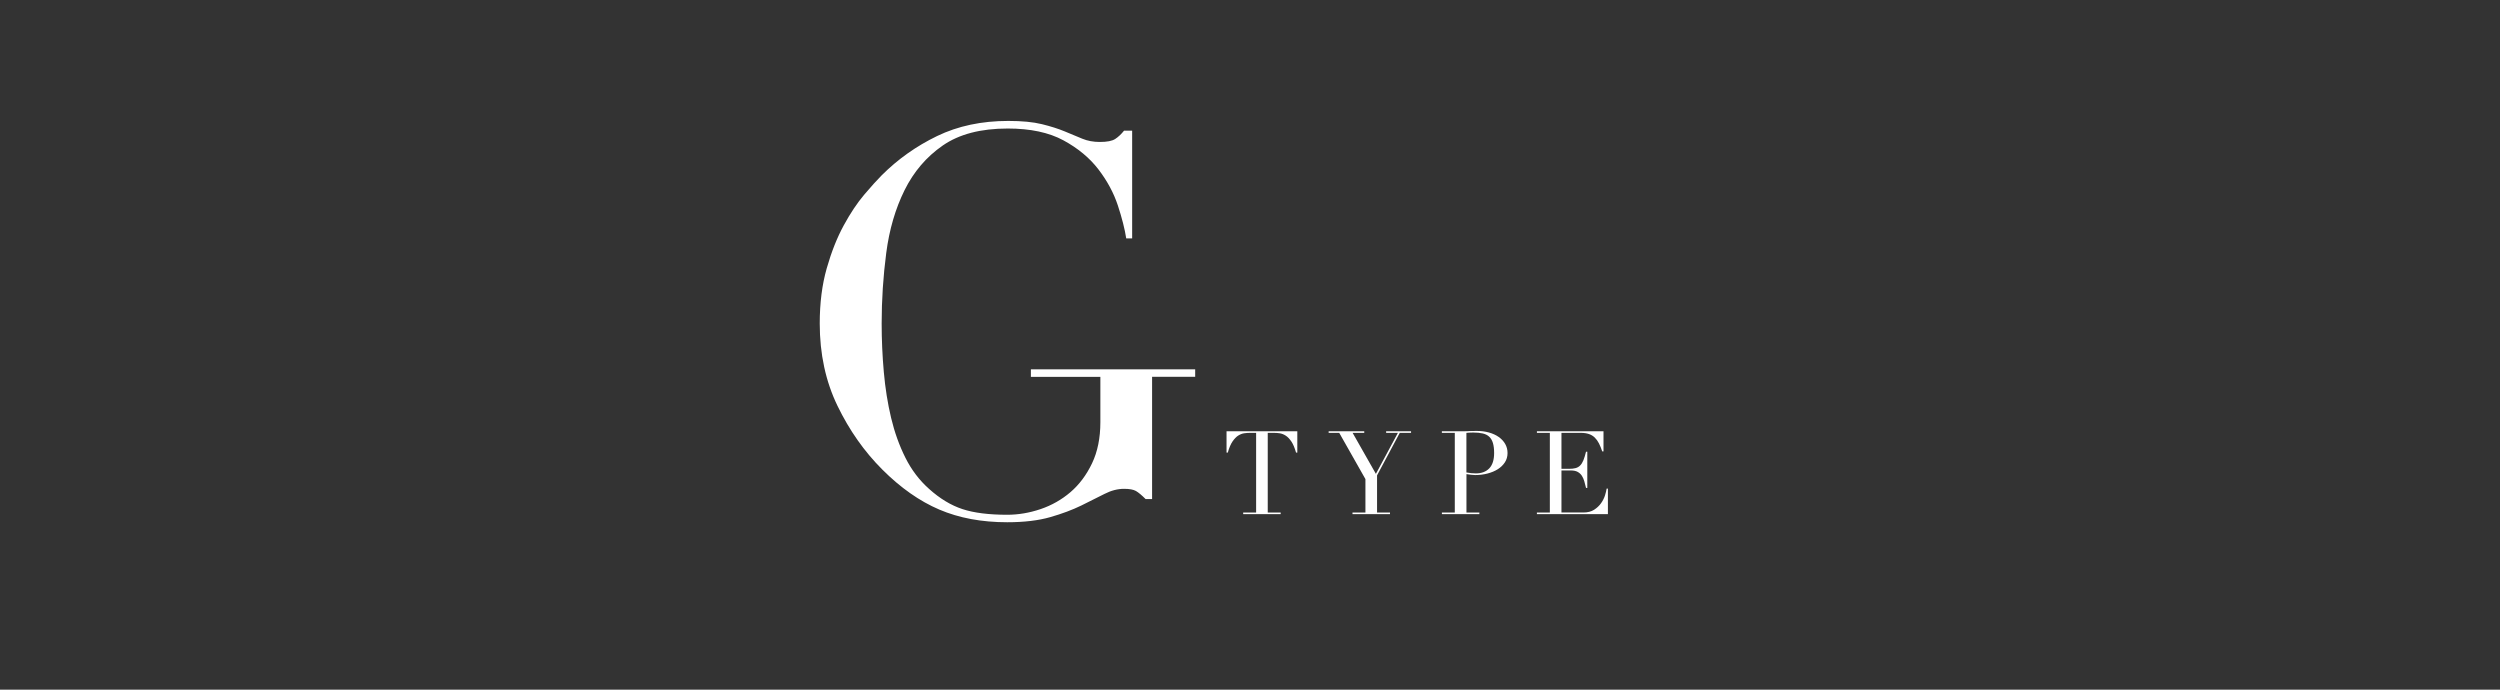 <?xml version="1.0" encoding="UTF-8"?><svg id="_レイヤー_2" xmlns="http://www.w3.org/2000/svg" xmlns:xlink="http://www.w3.org/1999/xlink" viewBox="0 0 145 40"><rect x="0" y="0" width="145" height="40" fill="#333333" stroke="none"/><defs><style>.cls-1{clip-path:url(#clippath);}.cls-2{fill:none;}.cls-2,.cls-3{stroke-width:0px;}.cls-3{fill:#fff;}</style><clipPath id="clippath"><rect class="cls-2" width="145" height="40"/></clipPath></defs><g id="_レイヤー_3"><g class="cls-1"><path class="cls-3" d="M69.32,21.854h-2.499v7.092h-.375c-.229-.229-.417-.385-.562-.469-.146-.083-.375-.125-.687-.125-.375,0-.755.099-1.14.297-.386.198-.833.422-1.343.672-.511.25-1.109.474-1.797.672-.687.198-1.521.297-2.499.297-1.479,0-2.791-.245-3.937-.734-1.146-.489-2.25-1.265-3.312-2.327-1.042-1.041-1.906-2.27-2.593-3.687-.687-1.416-1.031-3.01-1.031-4.78,0-1.187.135-2.254.406-3.202.27-.948.598-1.775.984-2.484.385-.708.781-1.301,1.187-1.781.406-.479.745-.854,1.015-1.125.937-.937,2.01-1.697,3.218-2.281,1.208-.583,2.582-.875,4.124-.875.791,0,1.442.062,1.953.188.51.125.953.266,1.328.422.375.156.713.297,1.015.422.302.125.64.188,1.015.188.416,0,.713-.057.89-.172.177-.114.349-.276.516-.484h.469v6.249h-.344c-.083-.542-.245-1.177-.484-1.906-.24-.729-.615-1.426-1.125-2.093-.511-.667-1.187-1.229-2.031-1.687-.844-.458-1.922-.687-3.234-.687-1.562,0-2.817.328-3.765.984-.948.656-1.687,1.521-2.218,2.593-.531,1.073-.886,2.286-1.062,3.64-.177,1.354-.266,2.718-.266,4.093,0,.937.042,1.875.125,2.812.083.937.224,1.823.422,2.656.198.833.474,1.604.828,2.312.354.708.812,1.312,1.375,1.812.625.562,1.27.953,1.937,1.172.666.219,1.531.328,2.593.328.645,0,1.291-.109,1.937-.328.645-.219,1.223-.547,1.734-.984.51-.437.927-.994,1.25-1.671.323-.677.484-1.473.484-2.39v-2.624h-4.03v-.438h9.529v.438Z"/><path class="cls-3" d="M72.105,29.726h.75v-4.619h-.392c-.09,0-.191.008-.304.024-.113.016-.226.06-.341.132-.115.072-.225.186-.331.341-.106.155-.197.37-.274.645h-.074v-1.236h4.105v1.236h-.074c-.077-.274-.168-.49-.273-.645-.106-.155-.216-.269-.331-.341-.115-.072-.229-.116-.341-.132-.113-.016-.214-.024-.304-.024h-.392v4.619h.75v.094h-2.174v-.094Z"/><path class="cls-3" d="M78.445,29.726h.75v-1.938l-1.519-2.681h-.615v-.094h2.066v.094h-.675l1.35,2.377,1.276-2.377h-.682v-.094h1.445v.094h-.655l-1.317,2.465v2.154h.75v.094h-2.174v-.094Z"/><path class="cls-3" d="M83.628,29.726h.75v-4.619h-.75v-.094h1.27c.063,0,.126-.001.189-.003.063-.002.126-.006.189-.01.063,0,.125,0,.186-.003.061-.002.123-.003.186-.003.257,0,.494.03.712.091.218.061.407.147.567.26s.285.248.375.405c.09.158.135.333.135.527,0,.202-.052.383-.155.54-.104.158-.241.291-.412.398-.171.108-.37.191-.598.25-.227.059-.465.088-.712.088-.063,0-.144-.006-.243-.017s-.187-.024-.263-.037v2.228h.75v.094h-2.174v-.094ZM85.052,27.403c.09.018.185.031.284.041s.187.013.263.013c.333,0,.593-.098.78-.294s.28-.492.28-.888c0-.23-.023-.421-.068-.574-.045-.153-.116-.276-.213-.368-.097-.092-.223-.156-.378-.192-.155-.036-.341-.054-.557-.054-.086,0-.163.002-.233.007-.07.004-.123.009-.159.013v2.296Z"/><path class="cls-3" d="M89.141,29.726h.75v-4.619h-.75v-.094h3.862v1.168h-.074c-.058-.176-.121-.33-.189-.463-.068-.133-.149-.245-.243-.338-.094-.092-.207-.161-.338-.206-.131-.045-.288-.068-.473-.068h-1.121v2.086h.439c.149,0,.275-.013.378-.041.104-.027.193-.078.267-.152.074-.074.137-.176.189-.304.052-.128.102-.294.152-.496h.074v2.1h-.074c-.032-.131-.064-.257-.098-.378-.034-.122-.081-.229-.142-.324-.061-.095-.142-.17-.243-.226-.101-.056-.233-.084-.395-.084h-.547v2.438h1.276c.247,0,.453-.053.618-.159.164-.106.298-.232.402-.378.104-.146.18-.298.23-.456.049-.157.081-.288.094-.392h.074v1.479h-4.119v-.094Z"/></g></g></svg>